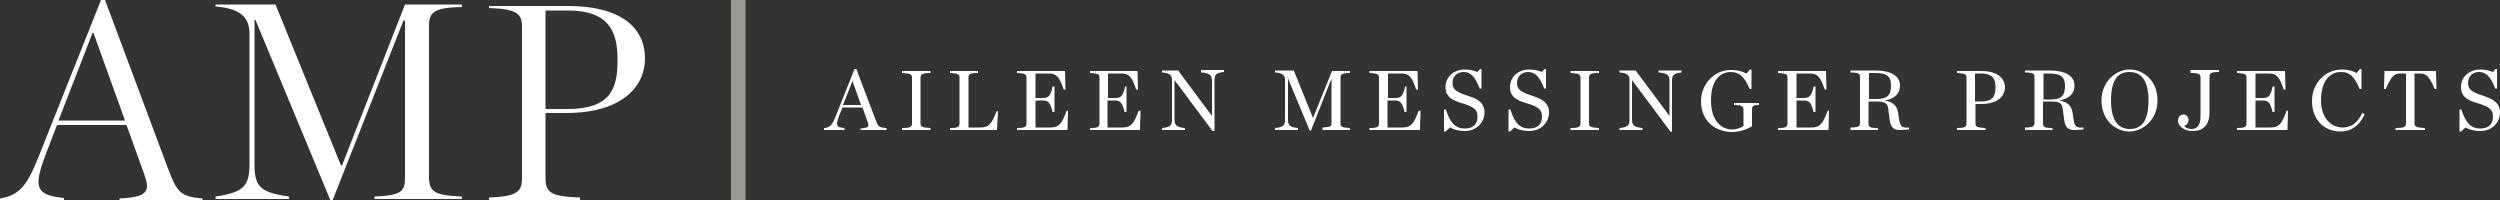 <?xml version="1.0" encoding="utf-8"?>
<!-- Generator: Adobe Illustrator 21.1.0, SVG Export Plug-In . SVG Version: 6.00 Build 0)  -->
<svg version="1.1" id="Layer_1" xmlns="http://www.w3.org/2000/svg" xmlns:xlink="http://www.w3.org/1999/xlink" x="0px" y="0px"
	 viewBox="0 0 500 40.1" style="enable-background:new 0 0 500 40.1;" xml:space="preserve">
<rect x="0" y="0" width="500" height="40.1" fill="#333333" stroke="none"/>
<style type="text/css">
	.st0{fill:#FFFFFF;}
	.st1{fill:#9A9995;}
</style>
<g>
	<g>
		<path class="st0" d="M18.5,6.6h0.2L25,24.1H11.7L18.5,6.6z M12.8,39.6c-5.6-0.6-6.2-2-3.7-8.6l2.3-6h13.9l3.5,9.7
			c1.3,3.6,0.8,4.7-4.9,5v0.5h16.6v-0.5c-4.4-0.4-5.1-1.2-6.9-6L21,0h-0.8L7.9,30.9c-2.6,6.6-4.1,8.1-7.9,8.8v0.5h12.8V39.6z"/>
		<path class="st0" d="M68.4,33.1h-0.2L55.1,0.9H43.1v0.4c5.4,0.4,6.8,2.5,6.8,5.5v26c0,4.3-1.1,5.7-6.8,6.5v0.5h14.7v-0.5
			c-6-0.8-6.9-2.2-6.9-6.5V4h0.2l15,36.1h0.4l14.2-36H81v31.4c0,2.7-0.6,3.6-6.1,3.8v0.5h17.5v-0.5c-5.7-0.2-6.6-1.1-6.6-3.9V5.2
			c0-2.7,0.9-3.7,6.6-3.8V0.9H81L68.4,33.1z"/>
		<path class="st0" d="M113.5,21.8h-4.4V2.1h4.5c8.1,0,9.9,4.1,9.9,9.7C123.6,18,121.9,21.8,113.5,21.8 M113.6,1.2H97.8v0.4
			c5.7,0.2,6.6,1.2,6.6,3.8v30.2c0,2.7-0.9,3.7-6.6,3.9v0.5h18.2v-0.5c-5.9-0.2-6.9-1-6.9-3.9V22.6h4.1c11.2,0,15.8-5.3,15.8-10.9
			C129,5.7,124.4,1.2,113.6,1.2"/>
		<g>
			<path class="st0" d="M175.1,23.9l-3.8-10l0-0.1h-0.4l-3.7,9.3c-0.8,2-1.2,2.4-2.3,2.5l-0.1,0V26h4.1v-0.4l-0.1,0
				c-0.8-0.1-1.2-0.2-1.3-0.5c-0.2-0.3-0.1-0.8,0.3-1.9l0.7-1.7h4l1,2.8c0.2,0.5,0.2,0.8,0.1,1c-0.1,0.2-0.6,0.3-1.4,0.4l-0.1,0V26
				h5.2v-0.4l-0.1,0C175.7,25.5,175.6,25.3,175.1,23.9z M172.2,21h-3.6l1.9-4.8L172.2,21z"/>
			<path class="st0" d="M180.4,14.6l0.1,0c1.7,0.1,1.9,0.3,1.9,1v9c0,0.7-0.2,1-1.9,1l-0.1,0V26h5.7v-0.4l-0.1,0
				c-1.7-0.1-1.9-0.3-1.9-1v-9c0-0.7,0.2-1,1.9-1l0.1,0v-0.4h-5.7V14.6z"/>
			<path class="st0" d="M199.3,22.3c-1,2.6-1.6,3.2-3.3,3.2h-2.3v-9.9c0-0.7,0.1-1,1.8-1l0.1,0v-0.4h-5.6v0.4l0.1,0
				c1.8,0.1,1.8,0.4,1.8,1v9c0,0.7-0.2,1-1.8,1l-0.1,0V26h9.4l0.2-3.8L199.3,22.3L199.3,22.3z"/>
			<path class="st0" d="M213.3,22.2c-0.9,2.5-1.5,3.3-3.2,3.3h-3v-5.4h1.4c1.1,0,1.5,0.3,2,2.2l0,0.1h0.4v-5.1h-0.4l0,0.1
				c-0.4,1.9-0.9,2.2-2,2.2h-1.4v-4.9h2.7c1.5,0,2.1,0.7,2.9,3.1l0,0.1l0.4,0l-0.1-3.7h-9.6v0.4l0.1,0c1.8,0.1,1.8,0.4,1.8,1v9
				c0,0.7-0.2,1-1.8,1l-0.1,0V26h10.1l0.1-3.9L213.3,22.2L213.3,22.2z"/>
			<path class="st0" d="M227.7,22.2c-0.9,2.5-1.5,3.3-3.2,3.3h-3v-5.4h1.4c1.1,0,1.5,0.3,2,2.2l0,0.1h0.4v-5.1H225l0,0.1
				c-0.4,1.9-0.9,2.2-2,2.2h-1.4v-4.9h2.7c1.5,0,2.1,0.7,2.9,3.1l0,0.1l0.4,0l-0.1-3.7H218v0.4l0.1,0c1.8,0.1,1.8,0.4,1.8,1v9
				c0,0.7-0.2,1-1.8,1l-0.1,0V26H228l0.1-3.9L227.7,22.2L227.7,22.2z"/>
			<path class="st0" d="M240.3,14.5l0.1,0c1.7,0.2,2,0.6,2,1.8v6.9l-6.7-9l0-0.1h-3.3v0.4l0.1,0c1.7,0.1,1.9,0.8,1.9,1.5v7.8
				c0,1.2-0.2,1.6-1.9,1.8l-0.1,0V26h4.6v-0.4l-0.1,0c-1.7-0.2-2-0.6-2-1.8v-7.8l7.6,10.2h0.4v-10c0-1.2,0.2-1.6,1.8-1.8l0.1,0v-0.4
				h-4.6V14.5z"/>
			<path class="st0" d="M262.6,23.6l-3.8-9.4l0-0.1H255v0.4l0.1,0c1.7,0.1,1.9,0.8,1.9,1.5v7.8c0,1.2-0.2,1.6-1.9,1.8l-0.1,0V26h4.6
				v-0.4l-0.1,0c-1.7-0.2-1.9-0.6-1.9-1.8v-8.1l4.3,10.3l0,0.1h0.3l4.1-10.4v8.8c0,0.7,0,0.9-1.7,1l-0.1,0V26h5.5v-0.4l-0.1,0
				c-1.7-0.1-1.8-0.3-1.8-1v-9c0-0.6,0.1-1,1.8-1l0.1,0v-0.4h-3.6L262.6,23.6z"/>
			<path class="st0" d="M283.7,22.2c-0.9,2.5-1.5,3.3-3.2,3.3h-3v-5.4h1.4c1.1,0,1.5,0.3,2,2.2l0,0.1h0.4v-5.1H281l0,0.1
				c-0.4,1.9-0.9,2.2-2,2.2h-1.4v-4.9h2.7c1.5,0,2.1,0.7,2.9,3.1l0,0.1l0.4,0l-0.1-3.7h-9.6v0.4l0.1,0c1.8,0.1,1.8,0.4,1.8,1v9
				c0,0.7-0.2,1-1.8,1l-0.1,0V26H284l0.1-3.9L283.7,22.2L283.7,22.2z"/>
			<path class="st0" d="M293.4,19.1c-2.1-0.7-2.9-1.2-2.9-2.5c0-1.3,0.9-2.2,2.2-2.2c1.4,0,2.3,0.9,3.2,3.2l0,0.1h0.4v-3.9H296
				l-0.5,0.6c-0.5-0.2-1.4-0.5-2.5-0.5c-2.3,0-3.9,1.5-3.9,3.5c0,2.1,1.5,2.7,3.5,3.3c2.3,0.7,2.9,1.3,2.9,2.7
				c0,1.1-0.6,2.3-2.5,2.3c-1.9,0-2.9-1-3.8-3.7l0-0.1h-0.4v4.4h0.3l0.9-0.8c0.9,0.5,2,0.7,2.9,0.7c2.6,0,4-1.9,4-3.7
				C296.9,20.4,295.3,19.7,293.4,19.1z"/>
			<path class="st0" d="M306.3,19.1c-2.1-0.7-2.9-1.2-2.9-2.5c0-1.3,0.9-2.2,2.2-2.2c1.4,0,2.3,0.9,3.2,3.2l0,0.1h0.4v-3.9h-0.3
				l-0.5,0.6c-0.5-0.2-1.4-0.5-2.5-0.5c-2.3,0-3.9,1.5-3.9,3.5c0,2.1,1.5,2.7,3.5,3.3c2.3,0.7,2.9,1.3,2.9,2.7
				c0,1.1-0.6,2.3-2.5,2.3c-1.9,0-2.9-1-3.8-3.7l0-0.1h-0.4v4.4h0.3l0.9-0.8c0.9,0.5,2,0.7,2.9,0.7c2.6,0,4-1.9,4-3.7
				C309.8,20.4,308.1,19.7,306.3,19.1z"/>
			<path class="st0" d="M314.1,14.6l0.1,0c1.7,0.1,1.9,0.3,1.9,1v9c0,0.7-0.2,1-1.9,1l-0.1,0V26h5.7v-0.4l-0.1,0
				c-1.7-0.1-1.9-0.3-1.9-1v-9c0-0.7,0.2-1,1.9-1l0.1,0v-0.4h-5.7V14.6z"/>
			<path class="st0" d="M331.8,14.5l0.1,0c1.7,0.2,2,0.6,2,1.8v6.9l-6.7-9l0-0.1h-3.3v0.4l0.1,0c1.7,0.1,1.9,0.8,1.9,1.5v7.8
				c0,1.2-0.2,1.6-1.9,1.8l-0.1,0V26h4.6v-0.4l-0.1,0c-1.7-0.2-2-0.6-2-1.8v-7.8l7.6,10.2l0,0.1h0.4v-10c0-1.2,0.2-1.6,1.8-1.8
				l0.1,0v-0.4h-4.6V14.5z"/>
			<path class="st0" d="M346.8,21l0.1,0c1.7,0,1.8,0.4,1.8,1.1v3.1c-0.6,0.4-1.4,0.7-2.3,0.7c-1.9,0-4.2-1.5-4.2-5.8
				c0-5.1,2.8-5.7,3.9-5.7c1.7,0,2.7,0.8,3.8,3.3l0,0.1h0.4v-3.9H350l-0.7,0.8c-1-0.5-1.9-0.7-3.1-0.7c-3.7,0-6,3.2-6,6.2
				c0,4.3,3.2,6.2,6.2,6.2c1.3,0,2.8-0.4,3.9-1.1l0.1,0V22c0-0.7,0.1-1,1.3-1l0.1,0v-0.4h-5V21z"/>
			<path class="st0" d="M365.5,22.2c-0.9,2.5-1.5,3.3-3.2,3.3h-3v-5.4h1.4c1.1,0,1.5,0.3,2,2.2l0,0.1h0.4v-5.1h-0.4l0,0.1
				c-0.4,1.9-0.9,2.2-2,2.2h-1.4v-4.9h2.7c1.5,0,2.1,0.7,2.9,3.1l0,0.1l0.4,0l-0.1-3.7h-9.6v0.4l0.1,0c1.8,0.1,1.8,0.4,1.8,1v9
				c0,0.7-0.2,1-1.8,1l-0.1,0V26h10.1l0.1-3.9L365.5,22.2L365.5,22.2z"/>
			<path class="st0" d="M379.8,23.8l-0.1-0.7c-0.2-1.7-0.7-2.6-2.7-3c2-0.4,3-1.4,3-3c0-1.9-1.8-3-4.9-3h-5v0.4l0.1,0
				c1.8,0,1.8,0.4,1.8,1v9c0,0.7-0.2,1-1.8,1l-0.1,0V26h5.5v-0.4l-0.1,0c-1.7,0-1.8-0.3-1.8-1v-4.3h1.5c1.9,0,2.4,0.3,2.5,1.9
				l0.2,1.5c0.2,1.6,0.6,2.3,2.1,2.3c0.6,0,1.2-0.1,1.7-0.1l0.1,0v-0.4h-0.1C380.3,25.6,380.1,25.3,379.8,23.8z M373.8,19.8v-5.2
				h1.3c2.6,0,3.1,1,3.1,2.5c0,1.7-0.5,2.7-2.9,2.7H373.8z"/>
			<path class="st0" d="M396.2,14.2h-4.8v0.4l0.1,0c1.8,0.1,1.8,0.4,1.8,1v9c0,0.7-0.2,1-1.8,1l-0.1,0V26h5.7v-0.4l-0.1,0
				c-1.8-0.1-1.9-0.3-1.9-1v-3.8h1.1c3.6,0,4.8-1.8,4.8-3.4C400.9,15.4,399.2,14.2,396.2,14.2z M399.1,17.4c0,1.8-0.5,2.9-2.9,2.9
				H395v-5.6h1.2C398.7,14.7,399.1,16,399.1,17.4z"/>
			<path class="st0" d="M414.7,23.8l-0.1-0.7c-0.2-1.7-0.7-2.6-2.7-3c2-0.4,3-1.4,3-3c0-1.9-1.8-3-4.9-3h-5v0.4l0.1,0
				c1.8,0,1.8,0.4,1.8,1v9c0,0.7-0.2,1-1.8,1l-0.1,0V26h5.5v-0.4l-0.1,0c-1.7,0-1.8-0.3-1.8-1v-4.3h1.5c1.9,0,2.4,0.3,2.5,1.9
				l0.2,1.5c0.2,1.6,0.6,2.3,2.1,2.3c0.6,0,1.2-0.1,1.7-0.1l0.1,0v-0.4h-0.1C415.2,25.6,414.9,25.3,414.7,23.8z M408.6,14.7h1.3
				c2.6,0,3.1,1,3.1,2.5c0,1.7-0.5,2.7-2.9,2.7h-1.4V14.7z"/>
			<path class="st0" d="M425.9,13.9c-2.7,0-5.6,2.4-5.6,6.2c0,4,2.9,6.2,5.6,6.2c2.7,0,5.6-2.4,5.6-6.2
				C431.5,16.1,428.7,13.9,425.9,13.9z M425.9,14.4c2.5,0,3.8,1.9,3.8,5.7c0,3.8-1.2,5.7-3.7,5.7c-2.5,0-3.8-1.9-3.8-5.7
				C422.2,16.2,423.4,14.4,425.9,14.4z"/>
			<path class="st0" d="M438.1,14.6l0.1,0c1.8,0,1.9,0.3,1.9,1v7.6c0,1.8-0.6,2.6-1.8,2.6c-0.6,0-1.1-0.2-1.5-0.6
				c0.6-0.2,0.9-0.7,0.9-1.2c0-0.6-0.4-1.1-1-1.1c-0.6,0-1.1,0.5-1.1,1.2c0,1,1,2.1,3,2.1c2.1,0,3.3-1.3,3.3-3.7v-7.1
				c0-0.7,0.2-1,1.8-1l0.1,0v-0.4h-5.7V14.6z"/>
			<path class="st0" d="M457.3,22.2c-0.9,2.5-1.5,3.3-3.2,3.3h-3v-5.4h1.4c1.1,0,1.5,0.3,2,2.2l0,0.1h0.4v-5.1h-0.4l0,0.1
				c-0.4,1.9-0.9,2.2-2,2.2h-1.4v-4.9h2.7c1.5,0,2.1,0.7,2.9,3.1l0,0.1l0.4,0l-0.1-3.7h-9.6v0.4l0.1,0c1.8,0.1,1.8,0.4,1.8,1v9
				c0,0.7-0.2,1-1.8,1l-0.1,0V26h10.1l0.1-3.9L457.3,22.2L457.3,22.2z"/>
			<path class="st0" d="M472.4,22.7c-0.9,1.9-2.2,2.8-3.9,2.8c-2.1,0-4.3-1.7-4.3-5.4c0-3.6,1.5-5.7,4-5.7c1.7,0,2.6,0.8,3.7,3.3
				l0,0.1h0.4v-4H472l-0.7,0.8c-0.9-0.5-1.9-0.7-2.9-0.7c-3.4,0-6,2.8-6,6.3c0,3.6,2.3,6.1,5.7,6.1c2.9,0,4.2-2.1,4.8-3.4l0-0.1
				l-0.4-0.2L472.4,22.7z"/>
			<path class="st0" d="M476.9,14.2l-0.1,3.6l0.4,0l0-0.1c1-2.3,1.6-3,2.8-3h1.2v9.9c0,0.7-0.2,1-2,1l-0.1,0V26h5.9v-0.4l-0.1,0
				c-1.8-0.1-2-0.3-2-1v-9.9h1.2c1.2,0,1.8,0.7,2.8,3l0,0.1l0.4,0l-0.1-3.6H476.9z"/>
			<path class="st0" d="M496.5,19.1c-2.1-0.7-2.9-1.2-2.9-2.5c0-1.3,0.9-2.2,2.2-2.2c1.4,0,2.3,0.9,3.2,3.2l0,0.1h0.4v-3.9h-0.3
				l-0.5,0.6c-0.5-0.2-1.4-0.5-2.5-0.5c-2.3,0-3.9,1.5-3.9,3.5c0,2.1,1.5,2.7,3.5,3.3c2.3,0.7,2.9,1.3,2.9,2.7
				c0,1.1-0.6,2.3-2.5,2.3c-1.9,0-2.9-1-3.8-3.7l0-0.1h-0.4v4.4h0.3l0.9-0.8c0.9,0.5,2,0.7,2.9,0.7c2.6,0,4-1.9,4-3.7
				C500,20.4,498.3,19.7,496.5,19.1z"/>
		</g>
	</g>
	<rect x="146.2" class="st1" width="2.9" height="40.1"/>
</g>
</svg>
